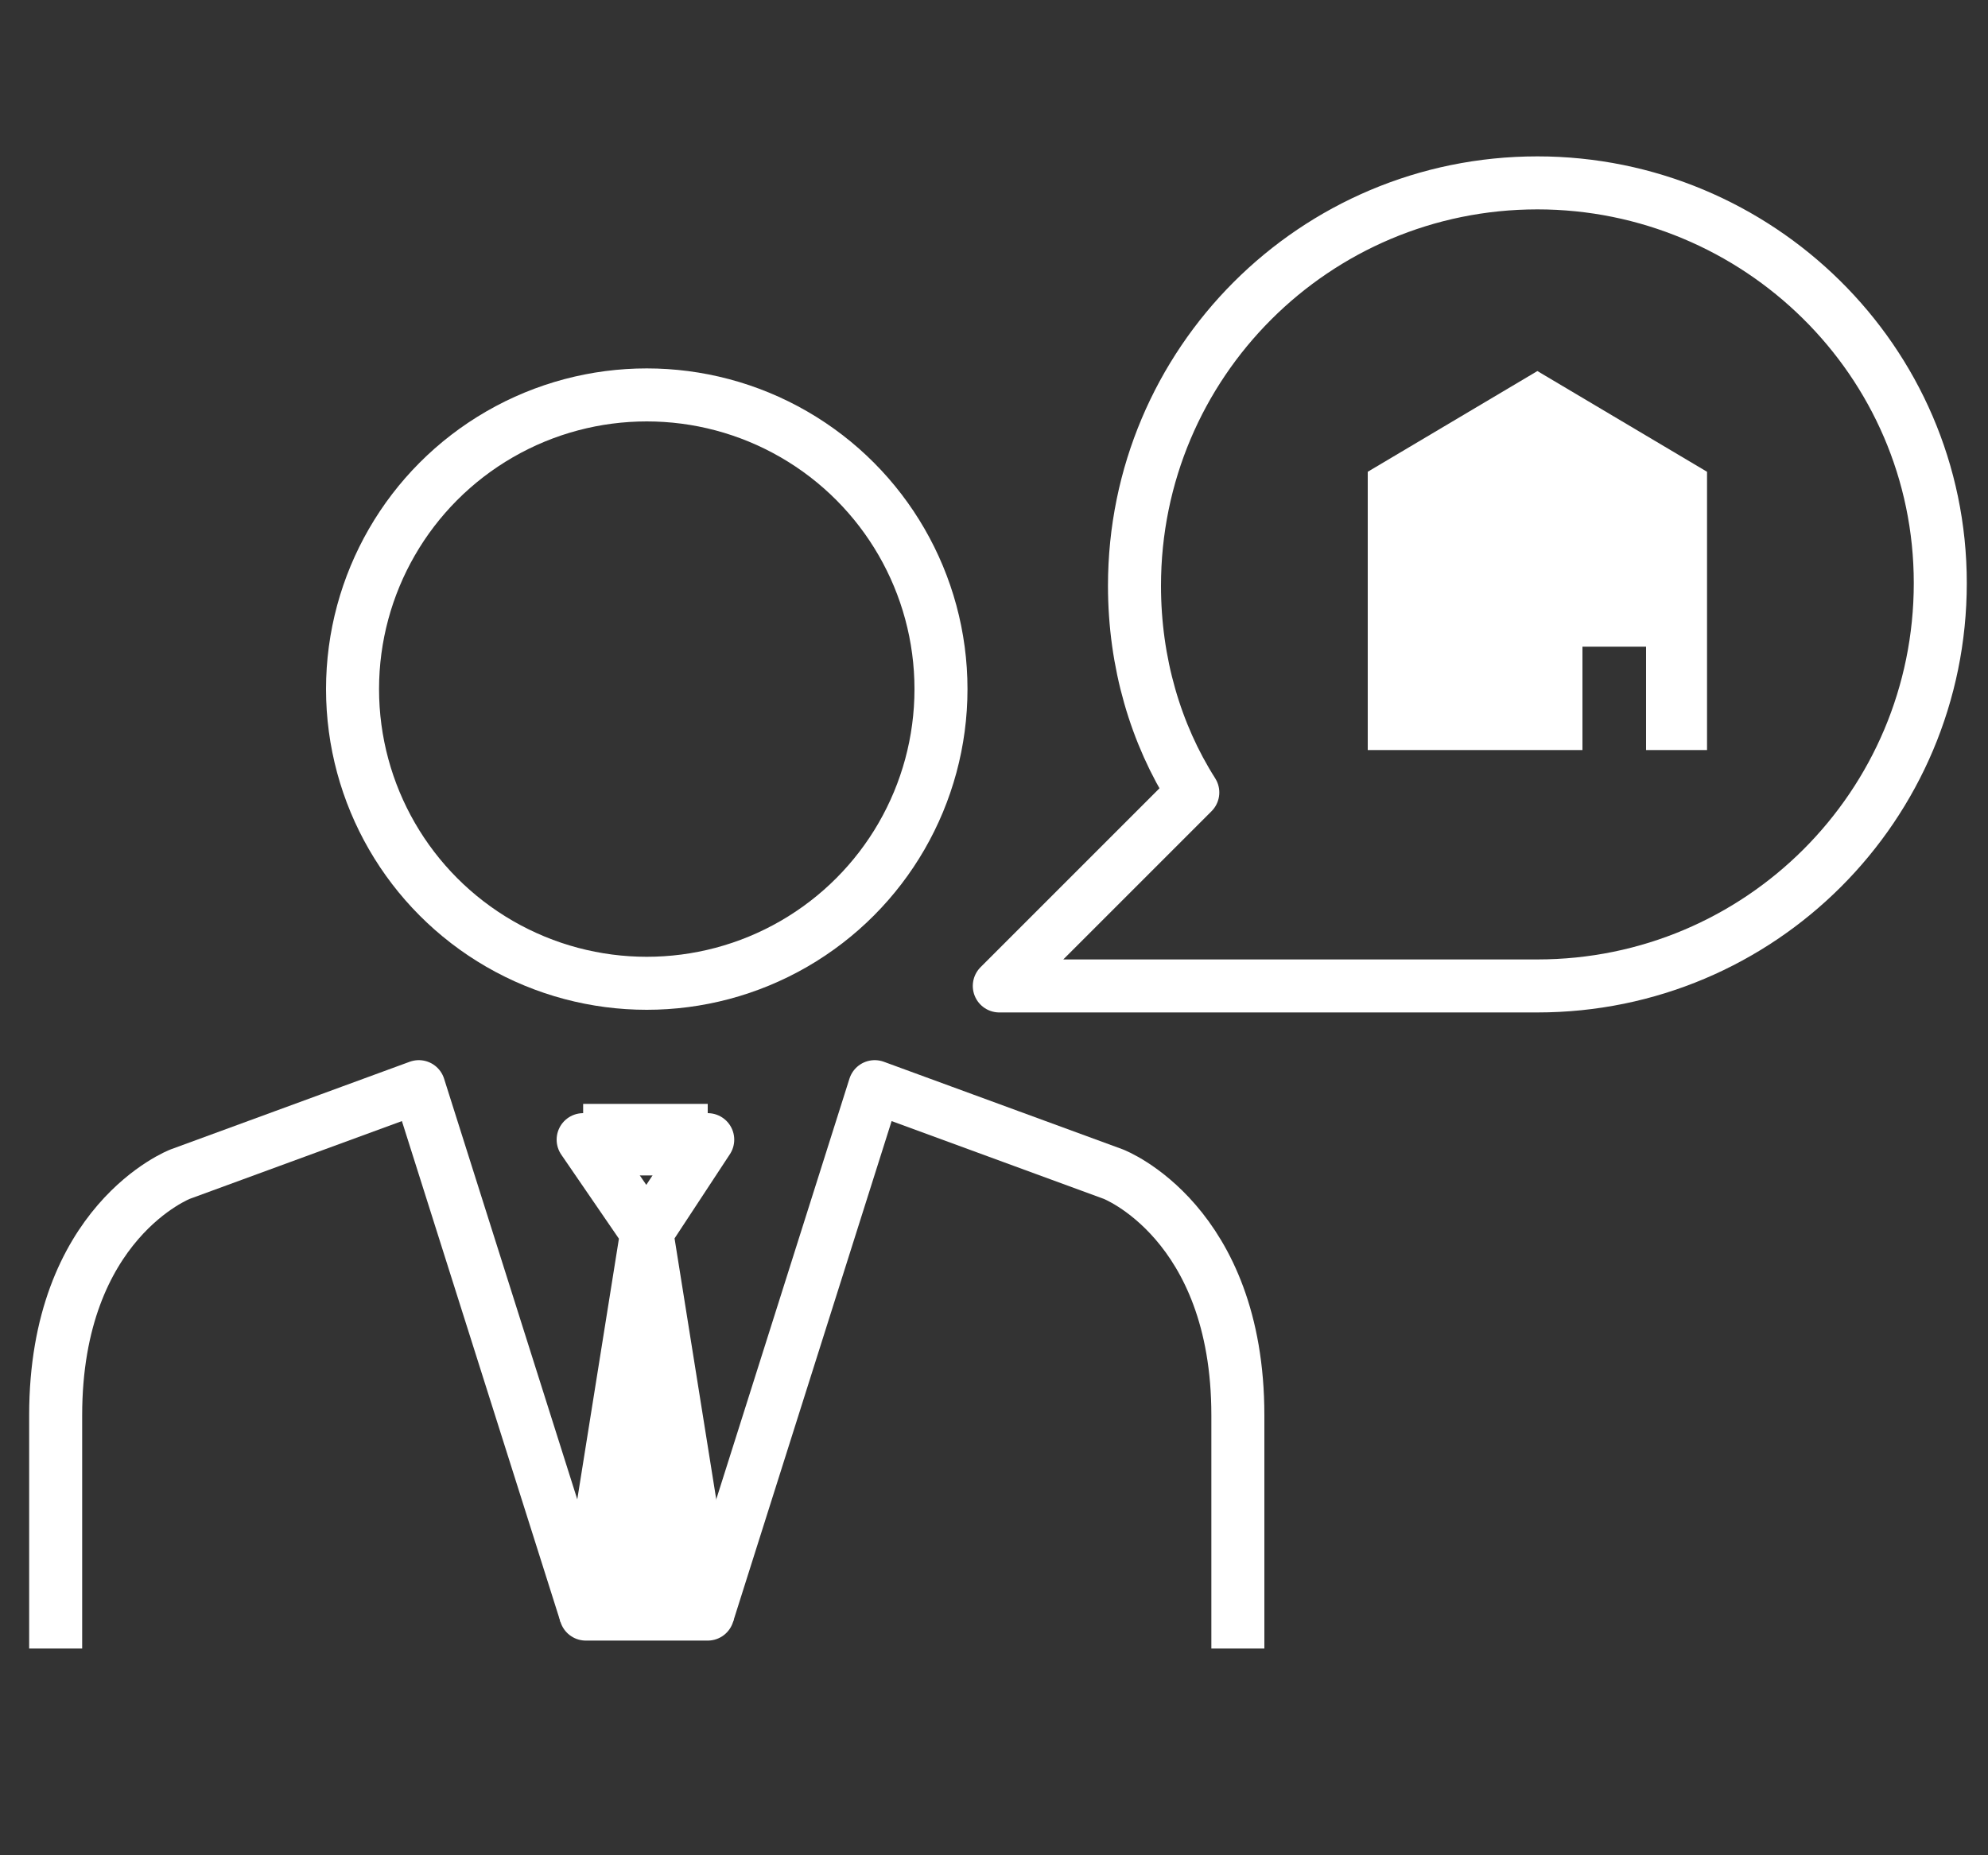 <?xml version="1.0" encoding="utf-8"?>
<!-- Generator: Adobe Illustrator 24.3.0, SVG Export Plug-In . SVG Version: 6.00 Build 0)  -->
<svg version="1.1" id="レイヤー_1" xmlns="http://www.w3.org/2000/svg" xmlns:xlink="http://www.w3.org/1999/xlink" x="0px"
	 y="0px" viewBox="0 0 75 70" style="enable-background:new 0 0 75 70;" xml:space="preserve">
<rect x="0" y="0" width="75" height="70" fill="#333333" stroke="none"/>
<style type="text/css">
	.st0{fill:none;}
	.st1{fill:none;stroke:#FFFFFF;stroke-width:2;stroke-linejoin:round;stroke-miterlimit:10;}
	.st2{fill:#FFFFFF;stroke:#FFFFFF;stroke-width:2;stroke-linejoin:round;stroke-miterlimit:10;}
	.st3{stroke:#FFFFFF;stroke-width:2.7;stroke-linejoin:round;stroke-miterlimit:10;}
	.st4{fill:#FFFFFF;}
</style>
<rect class="st0" width="75" height="70"/>
<g>
	<g>
		<path class="st1" d="M22.1,60.9L15.8,41l-9,3.3c0,0-4.7,1.8-4.7,9.1c0,3.6,0,8.8,0,8.8"/>
		<path class="st1" d="M26.7,60.9L33,41l9,3.3c0,0,4.7,1.8,4.7,9.1c0,3.6,0,8.8,0,8.8"/>
		<polyline class="st2" points="24.4,46.5 26.7,43 24.4,46.5 26.7,60.9 22.1,60.9 24.4,46.5 22,43 24.4,46.5 		"/>
		<line class="st3" x1="22" y1="43" x2="26.7" y2="43"/>
		<circle class="st1" cx="24.4" cy="26" r="11.1"/>
	</g>
	<g>
		<g>
			<g>
				<path class="st1" d="M58,6.9c-8.4,0-15.2,6.8-15.2,15.2c0,2.9,0.8,5.6,2.2,7.8l-7.3,7.3H58c8.4,0,15.2-6.8,15.2-15.2
					S66.3,6.9,58,6.9z"/>
			</g>
		</g>
		<polygon class="st4" points="64.4,17.8 64.4,28.3 62.1,28.3 62.1,24.4 59.7,24.4 59.7,28.3 51.6,28.3 51.6,17.8 58,14 		"/>
	</g>
</g>
</svg>

